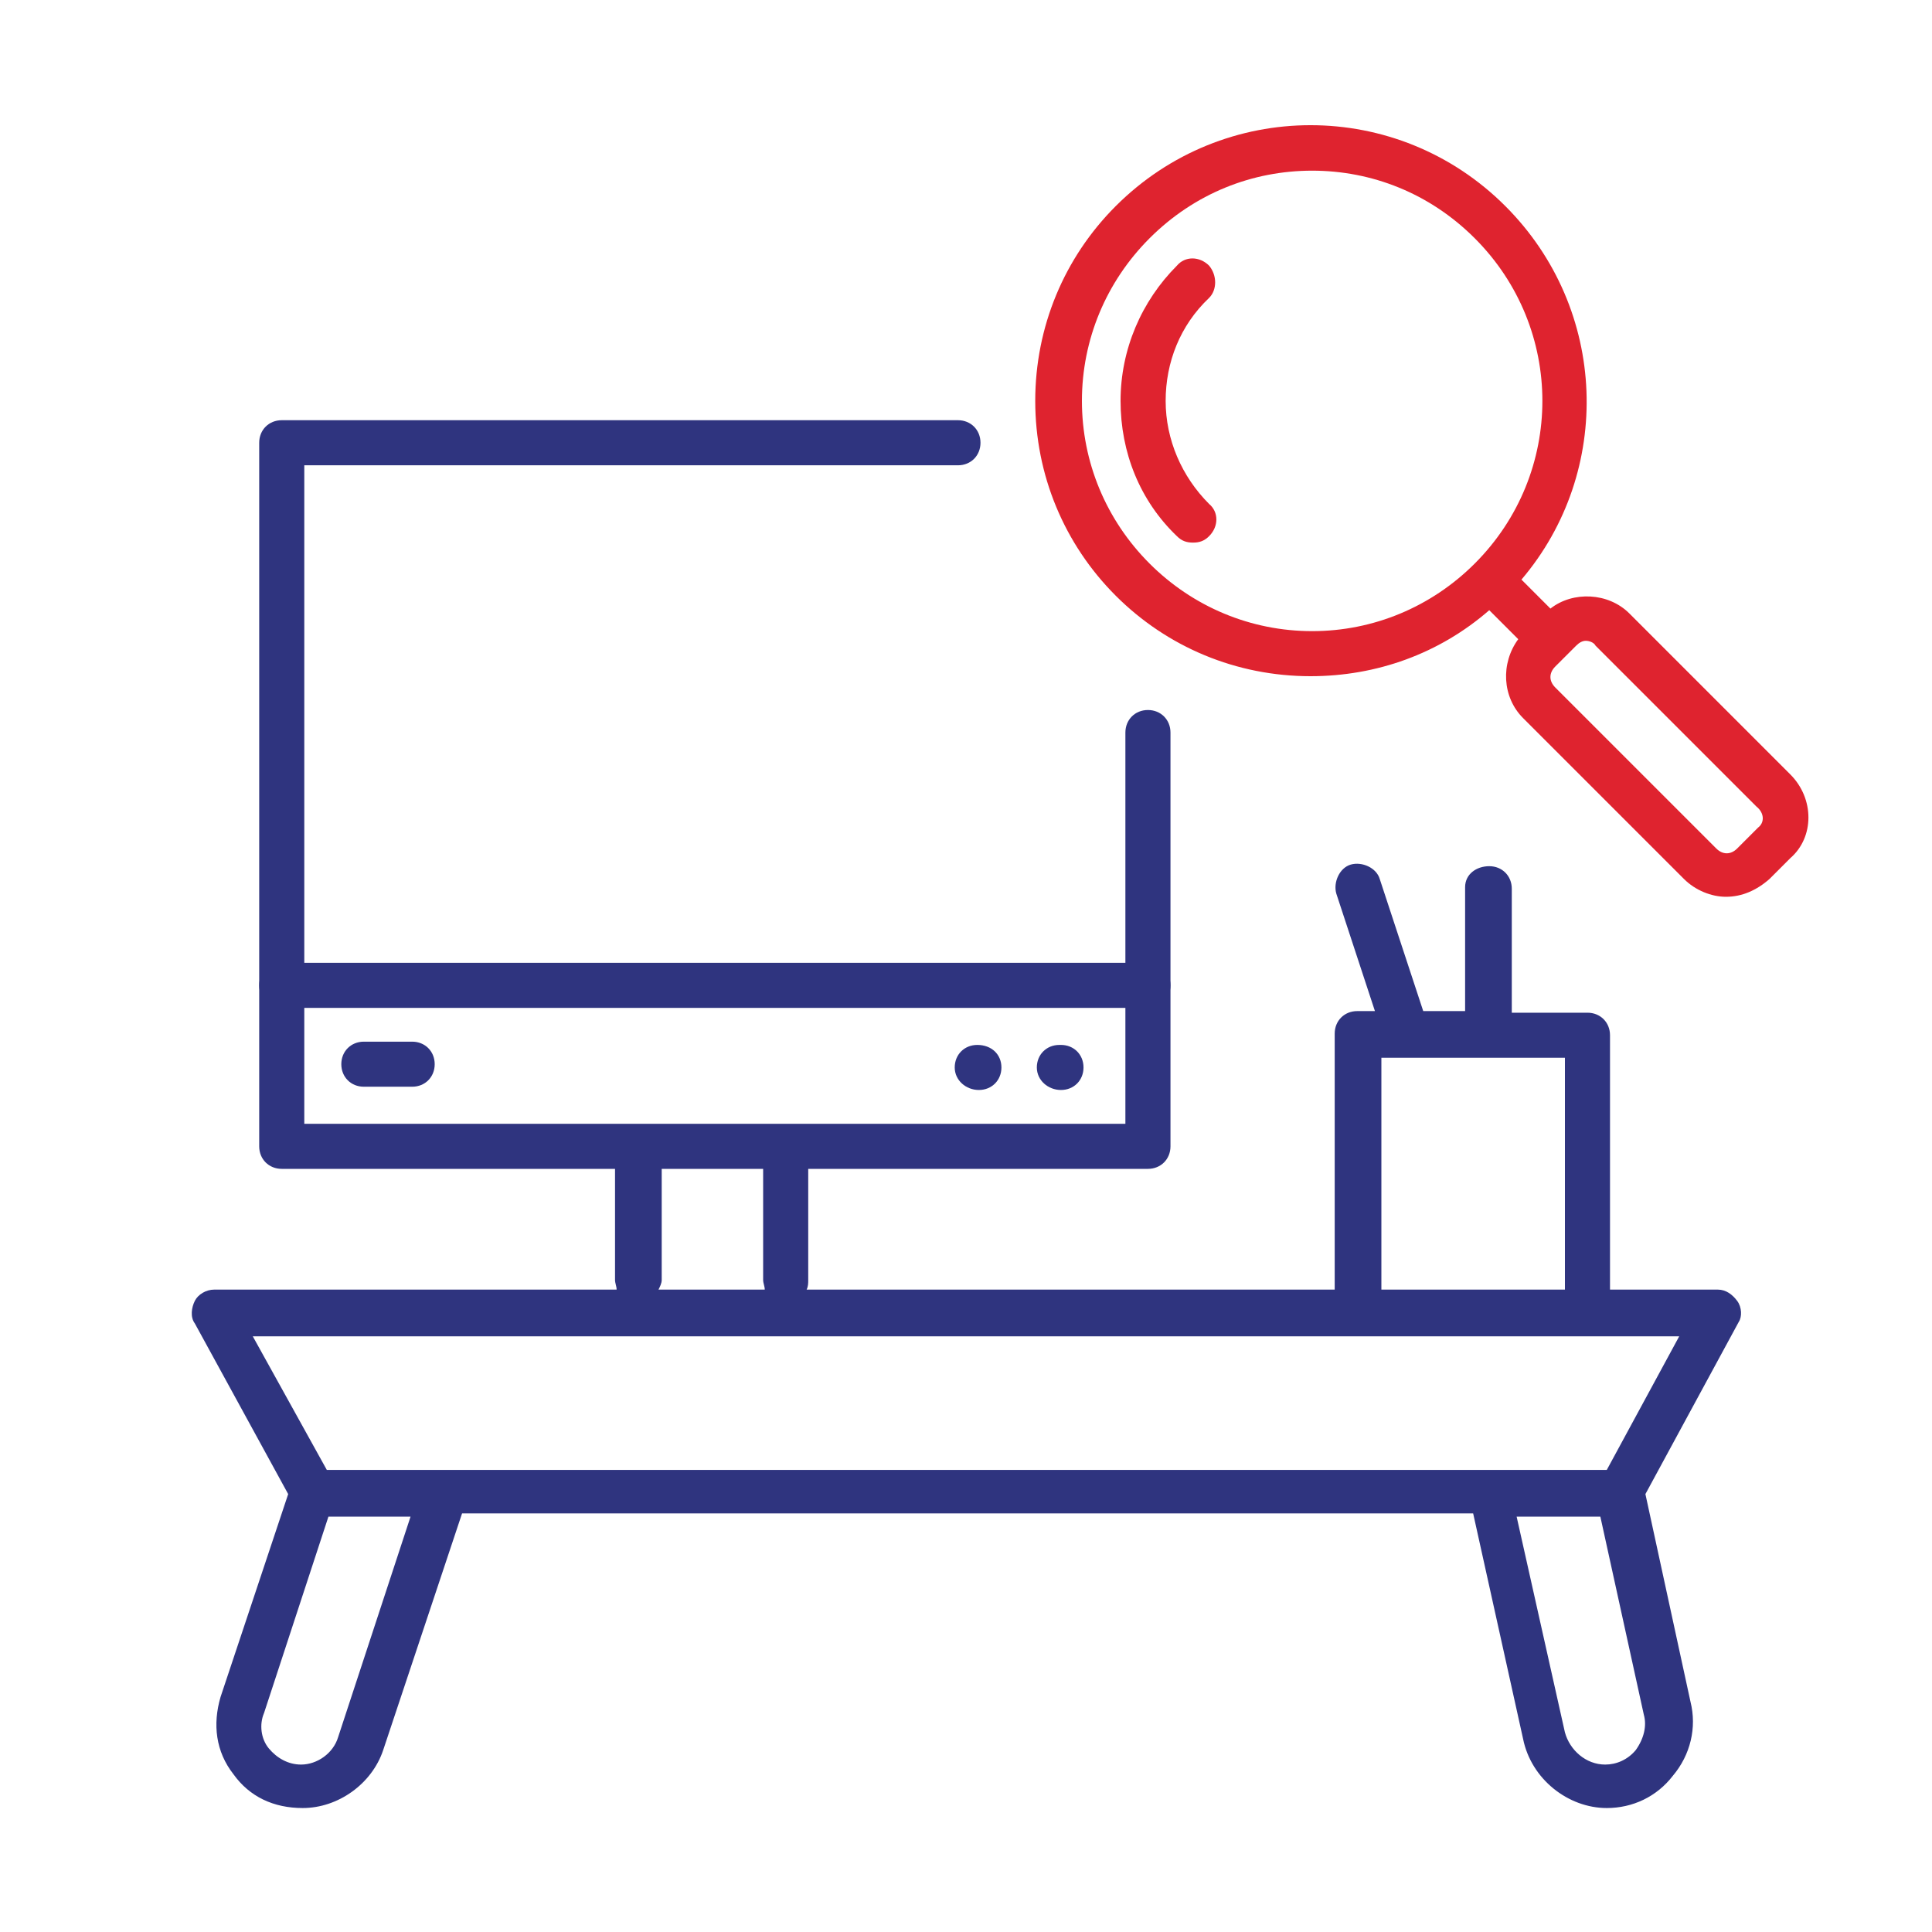 <svg width="80" height="80" viewBox="0 0 80 80" fill="none" xmlns="http://www.w3.org/2000/svg">
<path d="M47.533 41.734H11.667C11.133 41.734 10.733 41.334 10.733 40.8C10.733 40.267 11.133 39.867 11.667 39.867H47.533C48.067 39.867 48.467 40.267 48.467 40.8C48.467 41.334 48.067 41.734 47.533 41.734Z" fill="#2F347F"/>
<path d="M71.933 53.867C71.733 53.6 71.467 53.4 71.133 53.4H66.667V42.867C66.667 42.334 66.267 41.934 65.733 41.934H62.6V36.8C62.6 36.267 62.2 35.867 61.667 35.867C61.133 35.867 60.667 36.2 60.667 36.734V41.867H58.933L57.133 36.4C57 35.934 56.4 35.667 55.933 35.8C55.467 35.934 55.2 36.534 55.333 37L56.933 41.867H56.2C55.667 41.867 55.267 42.267 55.267 42.8V53.4H33.4C33.467 53.267 33.467 53.134 33.467 53V48.4H47.533C48.067 48.4 48.467 48 48.467 47.467V30.334C48.467 29.8 48.067 29.4 47.533 29.4C47 29.4 46.6 29.8 46.6 30.334V46.534H12.6V19.267H39.667C40.2 19.267 40.6 18.867 40.6 18.334C40.6 17.8 40.2 17.4 39.667 17.4H11.667C11.133 17.4 10.733 17.8 10.733 18.334V47.467C10.733 48 11.133 48.4 11.667 48.4H25.467V53C25.467 53.134 25.533 53.267 25.533 53.4H8.867C8.533 53.4 8.2 53.6 8.067 53.867C7.933 54.134 7.867 54.534 8.067 54.8L11.933 61.867L9.133 70.267C8.8 71.4 8.933 72.534 9.667 73.467C10.333 74.4 11.333 74.867 12.533 74.867C14 74.867 15.4 73.867 15.867 72.467L19.133 62.667H61L63.067 72C63.4 73.667 64.933 74.867 66.533 74.867C67.6 74.867 68.6 74.4 69.267 73.534C70 72.667 70.267 71.534 70 70.467L68.133 61.867L72 54.734C72.133 54.534 72.133 54.134 71.933 53.867ZM57.2 43.8H64.8V53.4H57.2V43.8ZM27.4 53V48.4H31.6V53C31.6 53.134 31.667 53.267 31.667 53.4H27.267C27.333 53.267 27.4 53.134 27.4 53ZM14 71.934C13.8 72.6 13.133 73.067 12.467 73.067C11.933 73.067 11.467 72.8 11.133 72.4C10.8 72 10.733 71.4 10.933 70.934L13.6 62.8H17L14 71.934ZM67.733 72.467C67.4 72.867 66.933 73.067 66.467 73.067C65.667 73.067 65 72.467 64.8 71.734L62.8 62.8H66.267L68.067 71C68.2 71.467 68.067 72 67.733 72.467ZM66.533 60.867H13.533L10.467 55.334H69.533L66.533 60.867Z" fill="#2F347F"/>
<path d="M15.067 43.133C14.533 43.133 14.133 43.533 14.133 44.066C14.133 44.599 14.533 44.999 15.067 44.999H17.067C17.6 44.999 18 44.599 18 44.066C18 43.533 17.6 43.133 17.067 43.133H15.067Z" fill="#2F347F"/>
<path d="M43.933 45.134C44.466 45.134 44.866 44.734 44.866 44.201C44.866 43.668 44.466 43.268 43.933 43.268H43.866C43.333 43.268 42.933 43.668 42.933 44.201C42.933 44.734 43.4 45.134 43.933 45.134Z" fill="#2F347F"/>
<path d="M40.467 43.268C39.933 43.268 39.533 43.668 39.533 44.201C39.533 44.734 40 45.134 40.533 45.134C41.066 45.134 41.467 44.734 41.467 44.201C41.467 43.668 41.066 43.268 40.467 43.268Z" fill="#2F347F"/>
<path d="M50.067 11.001C49.667 10.601 49.067 10.601 48.733 11.001C47.267 12.468 46.4 14.468 46.4 16.601C46.4 18.735 47.2 20.735 48.733 22.201C48.933 22.401 49.133 22.468 49.4 22.468C49.667 22.468 49.867 22.401 50.067 22.201C50.467 21.801 50.467 21.201 50.067 20.868C48.933 19.735 48.267 18.201 48.267 16.601C48.267 15.001 48.867 13.468 50.067 12.335C50.4 12.001 50.4 11.401 50.067 11.001Z" fill="#DF232F"/>
<path d="M74.133 32.067L67.467 25.4C66.6 24.534 65.133 24.467 64.2 25.2L63 24C66.8 19.534 66.6 12.8 62.333 8.534C57.867 4.067 50.667 4.067 46.2 8.534C44.067 10.667 42.867 13.534 42.867 16.6C42.867 19.667 44.067 22.534 46.2 24.667C48.333 26.8 51.2 28 54.267 28C57 28 59.6 27.067 61.667 25.267L62.867 26.467C62.133 27.467 62.2 28.867 63.067 29.734L69.733 36.4C70.2 36.867 70.867 37.134 71.467 37.134C72.133 37.134 72.733 36.867 73.267 36.4L74.133 35.534C75.133 34.667 75.133 33.067 74.133 32.067ZM54.333 26.134C51.8 26.134 49.4 25.134 47.6 23.334C45.8 21.534 44.8 19.134 44.8 16.6C44.8 14.067 45.8 11.667 47.6 9.867C49.467 8 51.867 7.067 54.333 7.067C56.8 7.067 59.2 8 61.067 9.867C64.8 13.6 64.8 19.6 61.067 23.334C59.267 25.134 56.867 26.134 54.333 26.134ZM72.8 34.267L71.933 35.134C71.667 35.4 71.333 35.4 71.067 35.134L64.4 28.467C64.133 28.2 64.133 27.867 64.4 27.6L65.267 26.734C65.4 26.6 65.533 26.534 65.667 26.534C65.8 26.534 66 26.6 66.067 26.734L72.733 33.4C73.067 33.667 73.067 34.067 72.8 34.267Z" fill="#DF232F"/>
</svg>
